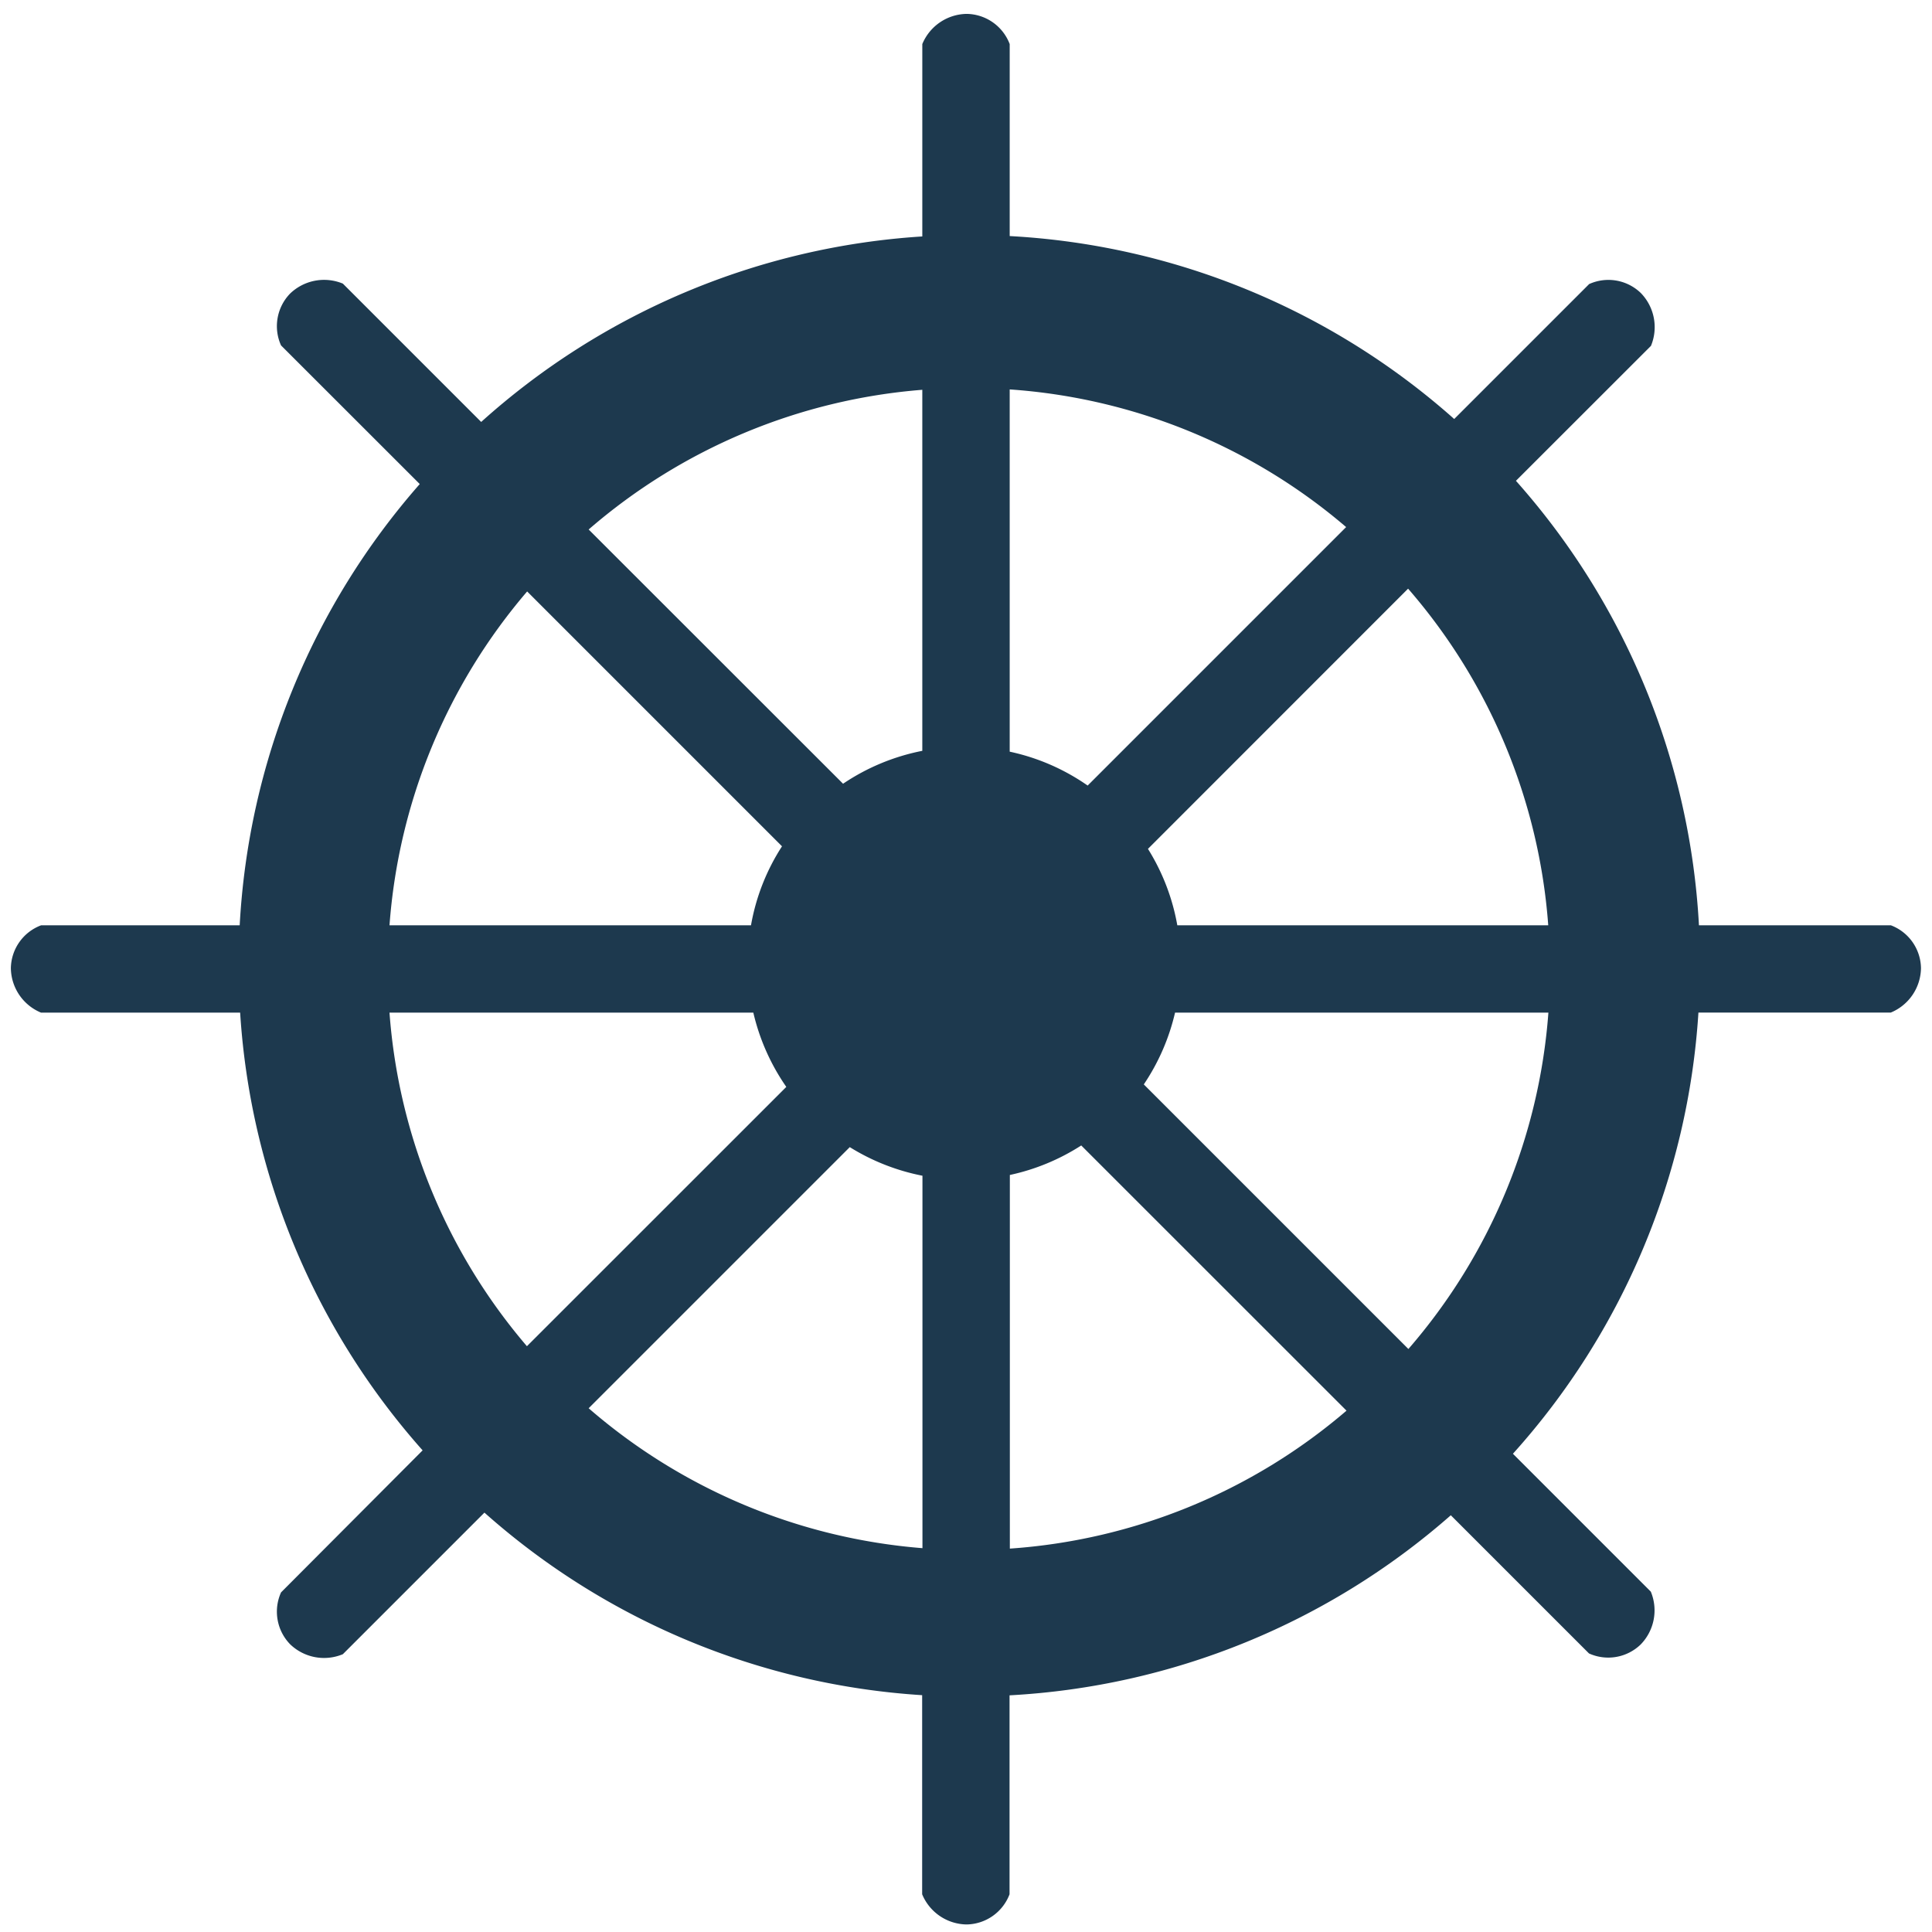 <svg id="Layer_1" data-name="Layer 1" xmlns="http://www.w3.org/2000/svg" viewBox="0 0 256 256"><defs><style>.cls-1{fill:#1d394e;}</style></defs><title>Core-Attributes-Large-Icon</title><path class="cls-1" d="M250.56,122.61H225.12a96.42,96.42,0,0,0-24.25-58.9l17.89-17.88a6.48,6.48,0,0,0-1.34-7,6.18,6.18,0,0,0-6.85-1.19L192.69,55.52a96.44,96.44,0,0,0-58.9-24.24V5.84a6.19,6.19,0,0,0-5.69-4,6.47,6.47,0,0,0-5.89,4V31.33A96.45,96.45,0,0,0,63.76,55.91L45.43,37.58a6.49,6.49,0,0,0-7,1.33,6.2,6.2,0,0,0-1.19,6.86L55.62,64.14a96.43,96.43,0,0,0-23.86,58.47H5.44a6.17,6.17,0,0,0-4,5.68,6.47,6.47,0,0,0,4,5.89H31.82a96.42,96.42,0,0,0,24.18,58L37.24,211a6.2,6.2,0,0,0,1.19,6.86,6.47,6.47,0,0,0,7,1.33l18.76-18.76a96.38,96.38,0,0,0,58,24.19V251a6.47,6.47,0,0,0,5.89,4,6.19,6.19,0,0,0,5.69-4V224.64a96.43,96.43,0,0,0,58.47-23.86l18.31,18.31a6.18,6.18,0,0,0,6.85-1.19,6.47,6.47,0,0,0,1.34-7l-18.27-18.27a96.45,96.45,0,0,0,24.58-58.46h25.49a6.47,6.47,0,0,0,4-5.89A6.17,6.17,0,0,0,250.56,122.61Zm-45.41,0H156a28.44,28.44,0,0,0-3.89-10.13L186.58,78A76.56,76.56,0,0,1,205.15,122.61ZM178.37,69.84l-34.25,34.25a28.42,28.42,0,0,0-10.33-4.49v-48A76.68,76.68,0,0,1,178.37,69.84ZM122.21,51.65V99.49a28.58,28.58,0,0,0-10.5,4.36L78,70.16A76.76,76.76,0,0,1,122.21,51.65ZM69.85,78.37l33.77,33.77a28.23,28.23,0,0,0-4.11,10.47H51.61A76.66,76.66,0,0,1,69.85,78.37ZM51.61,134.18H99.82a28.57,28.57,0,0,0,4.37,9.84L69.82,178.38A76.64,76.64,0,0,1,51.61,134.18ZM78,186.6l34.6-34.6a28.64,28.64,0,0,0,9.63,3.79v49.35A76.75,76.75,0,0,1,78,186.6Zm55.81,18.6V155.69a28.53,28.53,0,0,0,9.46-3.91l35.15,35.14A76.61,76.61,0,0,1,133.79,205.2Zm52.82-26.44-35.07-35.07a28.55,28.55,0,0,0,4.14-9.51h49.47A76.63,76.63,0,0,1,186.61,178.76Z"/></svg>